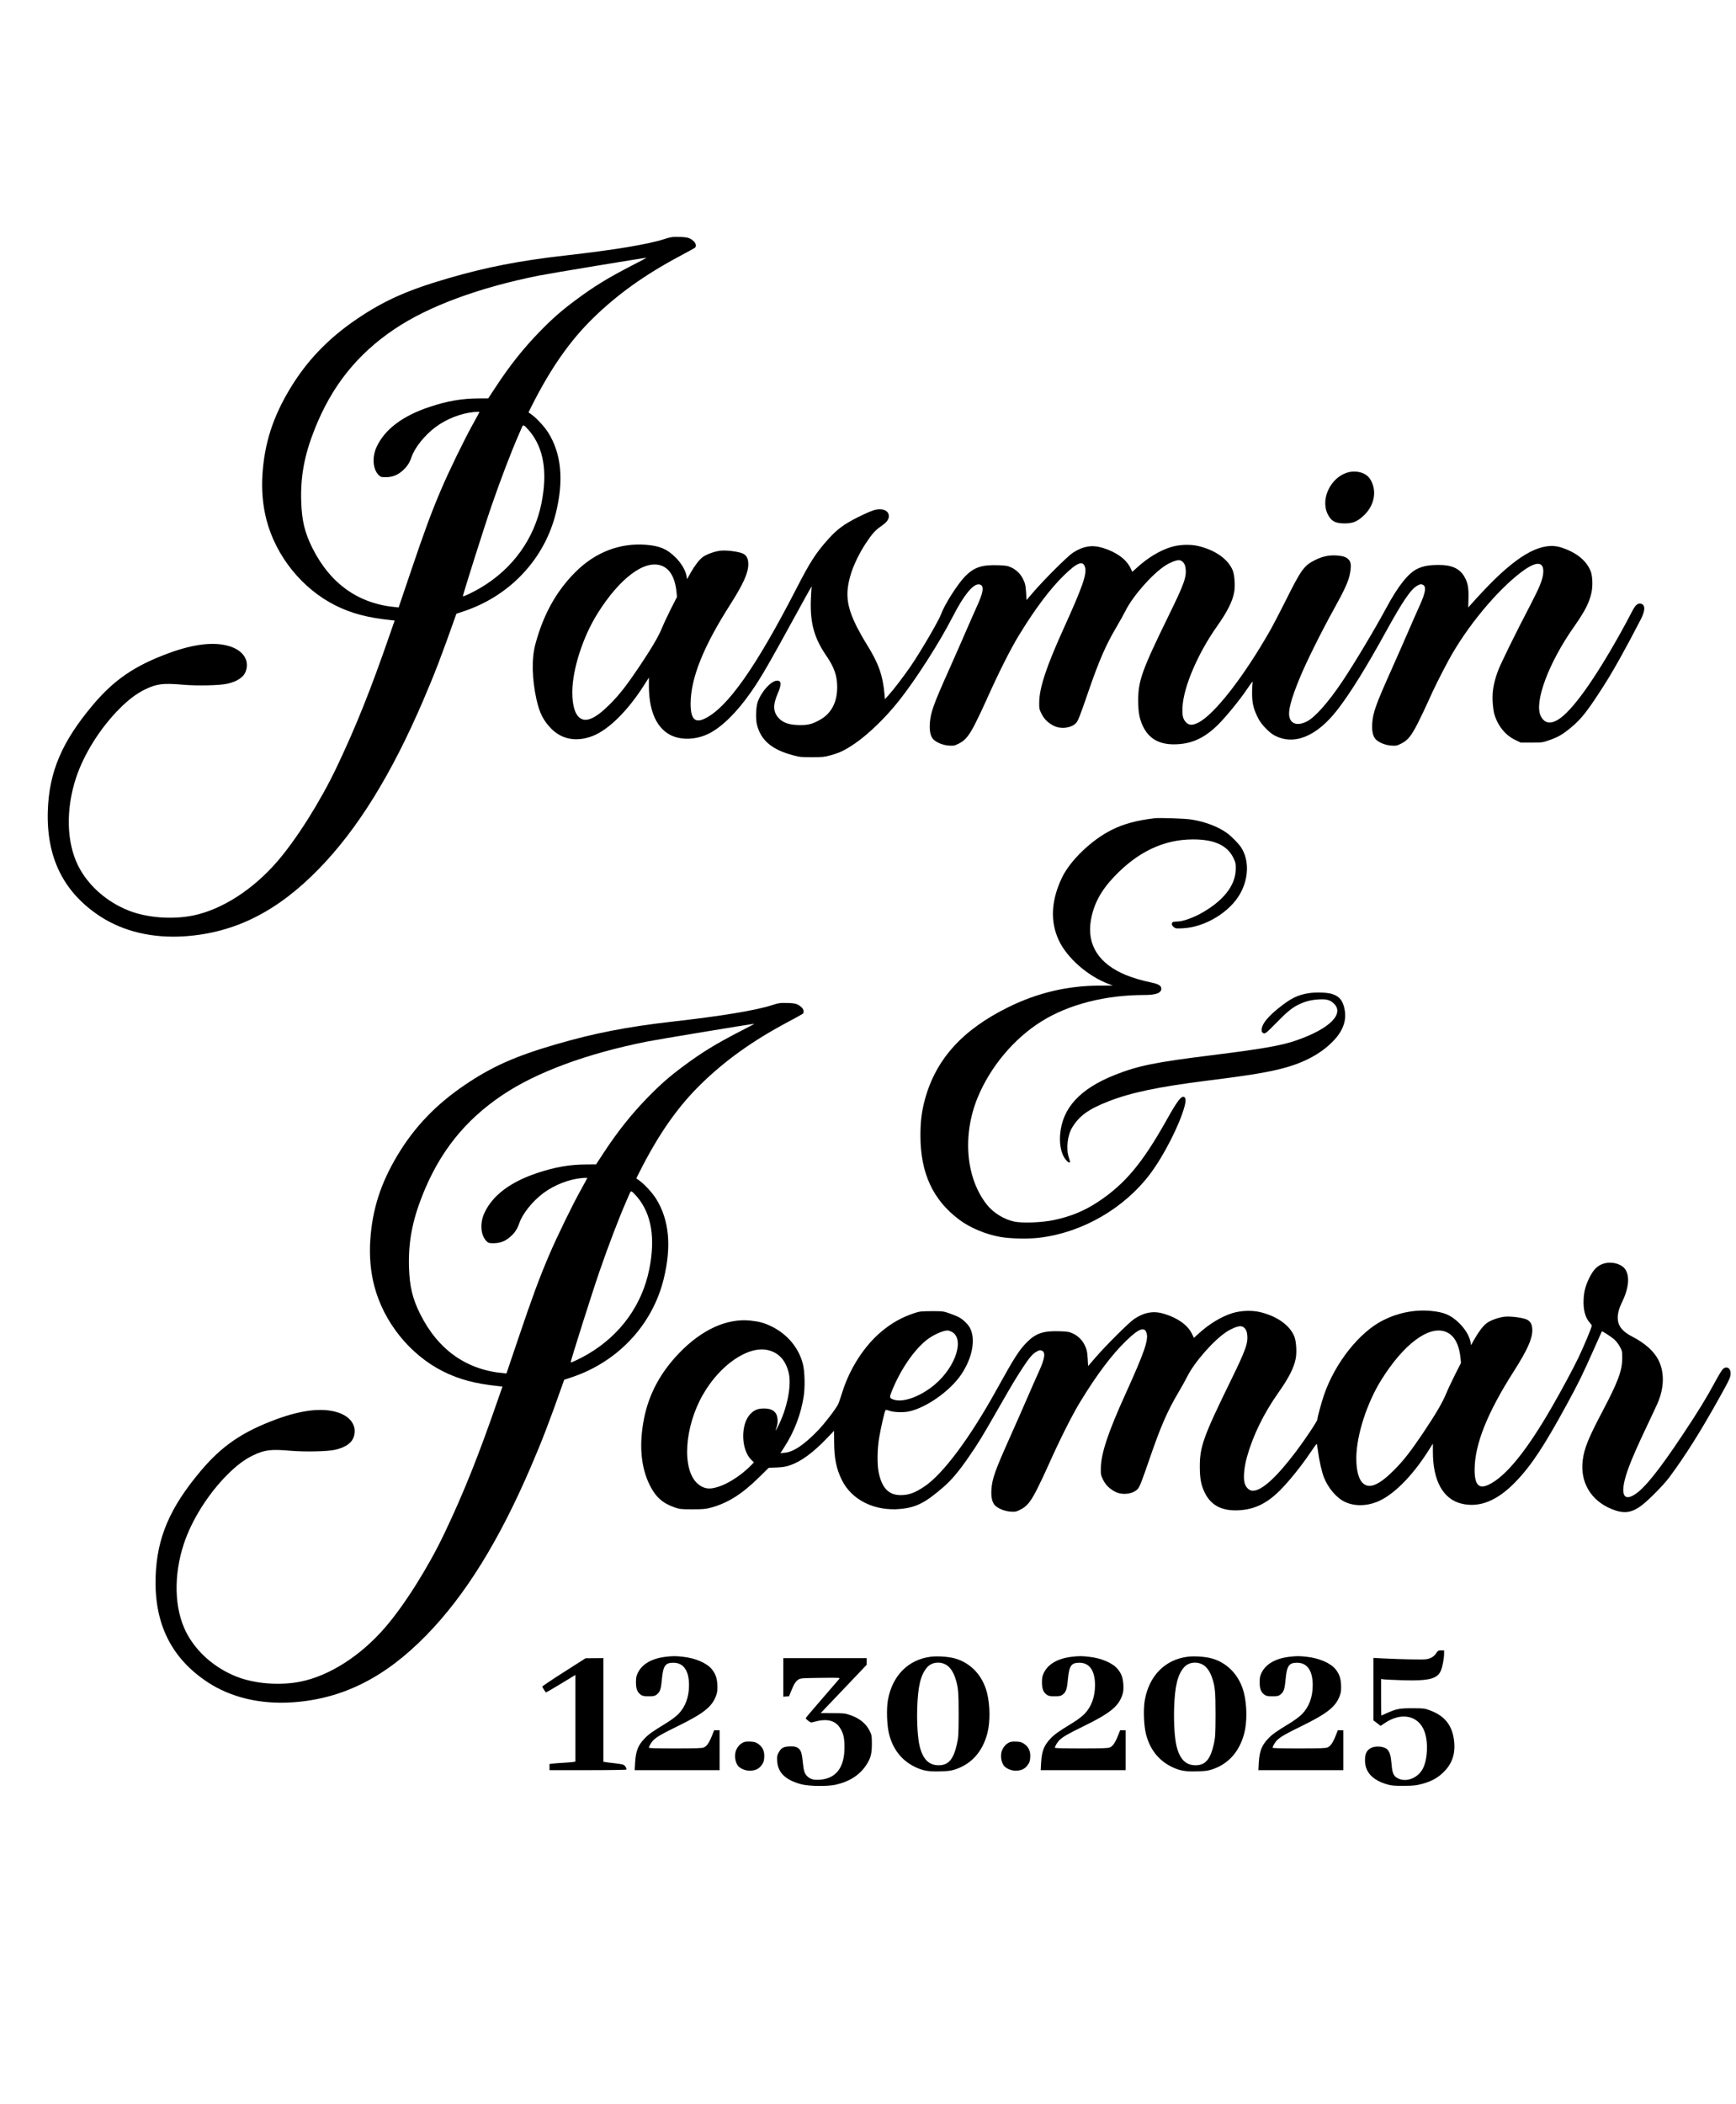 <?xml version="1.0" standalone="no"?>
<!DOCTYPE svg PUBLIC "-//W3C//DTD SVG 20010904//EN"
 "http://www.w3.org/TR/2001/REC-SVG-20010904/DTD/svg10.dtd">
<svg version="1.0" xmlns="http://www.w3.org/2000/svg"
 width="2480pt" height="3005pt" viewBox="0 0 2480 3005"
 preserveAspectRatio="xMidYMid meet">
<g transform="translate(0,3005) scale(0.1,-0.1)"
fill="#000000" stroke="none">
<path d="M9485 26634 c-234 -75 -720 -155 -1420 -234 -643 -73 -1121 -166
-1665 -325 -580 -169 -913 -318 -1296 -577 -416 -281 -724 -603 -967 -1009
-239 -399 -358 -771 -387 -1205 -16 -231 4 -456 57 -659 135 -518 509 -982
982 -1220 230 -115 460 -176 787 -210 l62 -7 -63 -181 c-280 -810 -491 -1337
-767 -1917 -232 -486 -568 -1020 -846 -1342 -349 -404 -793 -689 -1205 -773
-298 -60 -660 -32 -919 71 -316 125 -580 359 -721 639 -168 336 -179 807 -30
1259 113 340 347 712 622 987 129 129 244 216 365 274 166 80 254 91 543 66
201 -17 525 -10 628 14 154 35 244 99 271 193 45 153 -51 288 -244 345 -216
64 -506 30 -862 -101 -485 -179 -779 -379 -1081 -737 -444 -526 -628 -958
-646 -1515 -21 -666 223 -1160 742 -1503 334 -220 758 -320 1219 -288 713 50
1319 354 1911 962 554 568 1038 1350 1492 2409 156 362 266 649 448 1165 l25
70 116 39 c653 221 1142 744 1304 1395 116 467 81 848 -106 1149 -53 85 -162
204 -235 258 l-49 35 41 82 c274 545 549 939 885 1267 345 336 731 613 1229
879 116 62 216 117 223 123 21 18 14 63 -15 90 -55 51 -90 62 -208 64 -101 3
-119 0 -220 -32z m-450 -372 c-353 -182 -546 -300 -820 -504 -192 -143 -324
-258 -500 -439 -236 -241 -436 -494 -637 -801 l-103 -157 -140 -1 c-237 -1
-447 -37 -700 -122 -383 -127 -639 -320 -754 -569 -70 -150 -55 -326 34 -409
23 -22 35 -25 98 -25 95 1 170 31 242 97 63 57 96 108 125 193 47 135 188 311
344 427 155 116 365 197 550 214 42 4 76 4 76 1 0 -3 -39 -74 -86 -159 -126
-225 -347 -679 -462 -948 -143 -336 -242 -606 -436 -1180 l-171 -505 -30 3
c-540 46 -944 331 -1203 847 -109 219 -151 394 -159 665 -11 359 46 664 194
1035 244 614 607 1068 1140 1426 485 326 1204 592 2065 764 139 28 1481 250
1533 254 6 0 -84 -48 -200 -107z m-1469 -2370 c202 -244 258 -585 169 -1030
-103 -509 -411 -936 -872 -1208 -100 -59 -243 -128 -250 -120 -7 6 311 1010
412 1301 127 367 273 750 380 995 21 47 44 100 51 118 13 28 17 31 34 22 11
-6 45 -41 76 -78z"/>
<path d="M19270 23307 c-248 -57 -410 -370 -306 -593 49 -105 110 -139 246
-139 121 1 182 27 277 117 154 148 188 361 83 521 -56 83 -179 121 -300 94z"/>
<path d="M12520 22773 c-46 -8 -129 -42 -262 -108 -202 -102 -298 -172 -426
-315 -177 -197 -259 -325 -452 -700 -582 -1132 -991 -1711 -1315 -1864 -141
-67 -201 0 -199 224 4 360 184 808 562 1400 190 298 262 458 262 582 0 78 -23
125 -74 151 -50 26 -215 50 -306 44 -83 -5 -212 -49 -270 -92 -51 -38 -112
-117 -172 -222 l-53 -94 -7 43 c-14 83 -76 187 -158 268 -120 119 -220 162
-413 179 -377 32 -731 -103 -1017 -389 -274 -274 -458 -606 -572 -1030 -56
-208 -49 -498 17 -793 43 -191 98 -298 210 -413 153 -155 363 -193 591 -105
226 88 499 356 731 720 l73 114 0 -120 c0 -412 147 -675 412 -738 140 -33 307
-11 446 59 185 93 401 306 600 592 144 206 251 392 683 1181 165 301 195 353
184 313 -4 -14 -9 -99 -12 -190 -9 -325 50 -535 223 -787 112 -163 154 -286
154 -447 -1 -219 -85 -377 -250 -468 -107 -59 -162 -73 -280 -73 -146 1 -234
28 -299 93 -87 87 -93 191 -21 357 56 127 54 185 -7 185 -85 0 -225 -154 -279
-305 -25 -73 -31 -243 -10 -326 57 -223 214 -356 518 -436 93 -25 120 -27 268
-27 148 0 175 3 263 27 134 37 205 71 347 167 194 132 442 372 631 611 242
304 578 830 762 1188 173 339 314 505 399 472 59 -22 46 -110 -47 -313 -31
-68 -103 -231 -160 -363 -57 -132 -165 -377 -240 -545 -221 -493 -262 -608
-272 -765 -7 -109 12 -187 54 -227 47 -45 138 -81 220 -86 67 -4 79 -2 137 27
95 46 148 111 238 287 42 82 112 230 156 329 169 379 341 723 465 927 232 381
449 670 649 864 188 183 271 214 299 112 26 -99 -35 -275 -299 -858 -253 -557
-354 -860 -356 -1070 -1 -89 1 -100 32 -162 37 -77 97 -134 179 -175 101 -49
244 -31 313 39 31 32 56 96 177 448 156 452 249 666 408 935 43 72 99 173 125
225 105 209 379 521 564 641 68 45 154 79 197 79 45 0 86 -45 94 -104 20 -130
-11 -220 -239 -686 -382 -781 -436 -930 -436 -1213 0 -170 18 -266 70 -373 84
-172 226 -254 440 -254 245 1 435 85 634 284 116 116 304 346 412 506 75 110
84 120 77 85 -4 -22 -7 -95 -6 -162 2 -137 24 -219 91 -348 43 -83 153 -197
228 -237 280 -150 608 -15 905 372 184 239 412 607 691 1115 243 440 356 605
450 654 35 19 48 21 70 12 59 -22 46 -110 -47 -313 -31 -68 -103 -231 -160
-363 -57 -132 -165 -377 -240 -545 -221 -493 -262 -608 -272 -765 -7 -109 12
-187 54 -227 47 -45 138 -81 220 -86 67 -4 79 -2 137 27 97 47 148 111 243
298 44 87 111 228 149 313 70 160 172 365 285 575 256 474 694 1005 1049 1270
211 158 321 150 306 -20 -7 -90 -54 -206 -176 -440 -217 -415 -437 -862 -473
-963 -59 -164 -80 -285 -74 -422 3 -63 13 -142 21 -175 46 -171 158 -314 302
-382 l79 -38 155 0 c152 0 157 1 257 36 124 44 187 80 307 180 144 119 234
233 456 579 143 222 319 537 543 971 68 132 61 219 -19 219 -42 0 -71 -34
-131 -154 -25 -50 -91 -172 -146 -271 -380 -680 -695 -1116 -891 -1234 -111
-66 -195 -48 -245 53 -98 197 112 760 476 1277 155 221 216 340 248 484 21 95
16 237 -10 305 -61 155 -205 271 -420 341 -265 86 -587 -80 -1031 -533 -92
-93 -290 -309 -298 -325 -1 -1 0 58 2 131 5 154 -10 229 -61 315 -68 113 -178
163 -362 163 -137 0 -222 -15 -305 -54 -131 -62 -277 -246 -445 -558 -159
-296 -450 -784 -628 -1050 -201 -300 -394 -518 -511 -575 -122 -60 -216 -38
-243 55 -27 90 19 266 152 585 86 209 310 659 474 954 165 297 219 417 238
530 18 103 13 154 -19 188 -33 37 -79 53 -166 60 -113 8 -207 -11 -313 -64
-161 -80 -198 -131 -430 -596 -77 -153 -170 -332 -206 -396 -382 -673 -804
-1215 -1035 -1331 -84 -41 -130 -40 -173 3 -46 46 -59 100 -52 222 16 288 218
760 489 1145 149 211 223 356 248 487 18 89 8 244 -18 313 -64 162 -246 293
-492 352 -118 28 -279 22 -400 -17 -155 -49 -329 -155 -475 -289 l-69 -62 -29
60 c-62 123 -200 222 -390 281 -153 48 -284 27 -432 -70 -71 -46 -407 -380
-555 -552 l-105 -122 -6 102 c-7 109 -14 138 -48 206 -35 68 -95 125 -164 157
-55 25 -76 28 -189 32 -233 8 -341 -29 -469 -157 -108 -110 -295 -403 -343
-538 -32 -91 -292 -537 -438 -750 -94 -137 -242 -331 -316 -413 l-50 -55 -6
70 c-25 275 -86 446 -260 723 -40 64 -100 171 -134 237 -153 306 -172 487 -81
775 40 125 121 290 207 420 85 130 138 190 211 239 80 55 112 92 118 137 10
80 -67 126 -177 107z m-3077 -799 c126 -43 201 -172 222 -384 l6 -65 -84 -165
c-46 -91 -105 -217 -131 -280 -55 -131 -144 -282 -328 -557 -171 -255 -280
-395 -413 -528 -199 -200 -334 -264 -426 -202 -75 50 -115 185 -113 382 3 322
154 787 363 1118 313 498 665 763 904 681z"/>
<path d="M16490 18364 c-255 -31 -436 -80 -605 -164 -288 -142 -598 -439 -715
-686 -154 -324 -169 -623 -46 -889 117 -254 415 -515 715 -628 l59 -22 -201
-1 c-449 -2 -876 -103 -1287 -305 -658 -323 -1038 -742 -1196 -1317 -47 -174
-65 -315 -65 -522 1 -535 178 -917 556 -1200 154 -115 374 -207 585 -245 148
-26 408 -31 570 -10 612 77 1206 423 1575 916 197 265 416 696 487 958 22 82
19 125 -8 135 -41 16 -94 -54 -254 -339 -341 -607 -587 -900 -963 -1152 -201
-134 -397 -216 -647 -268 -165 -35 -445 -45 -560 -21 -146 31 -298 124 -390
240 -301 377 -355 988 -135 1528 181 442 521 848 916 1093 389 242 911 375
1464 375 169 0 245 28 245 91 0 40 -38 65 -128 84 -155 33 -269 67 -374 109
-389 158 -565 433 -504 784 40 231 142 421 332 621 339 357 709 532 1124 533
310 1 495 -85 583 -270 29 -60 32 -76 31 -152 -3 -242 -187 -469 -525 -649
-107 -56 -240 -101 -302 -101 -23 0 -52 -3 -64 -6 -32 -9 -30 -47 5 -74 25
-21 35 -22 132 -17 316 16 668 230 816 493 124 221 130 477 18 656 -39 61
-139 163 -210 214 -126 90 -309 159 -504 190 -91 15 -456 27 -530 18z"/>
<path d="M18688 15865 c-153 -25 -251 -74 -426 -215 -122 -98 -202 -187 -227
-254 -22 -58 -13 -99 24 -104 19 -3 50 23 160 136 164 169 238 230 334 276 95
46 172 65 282 73 111 7 163 -6 215 -54 165 -148 -54 -367 -534 -532 -213 -74
-479 -120 -1206 -211 -808 -100 -1052 -150 -1383 -281 -499 -199 -750 -471
-782 -849 -10 -118 7 -230 46 -308 31 -62 78 -107 94 -90 3 3 -4 34 -16 69
-41 122 -20 313 47 425 101 168 234 264 518 375 319 125 709 207 1396 294 534
67 790 106 1010 157 360 82 629 221 819 424 125 134 177 278 152 424 -22 136
-74 202 -185 236 -73 22 -234 26 -338 9z"/>
<path d="M11025 15694 c-234 -75 -720 -155 -1420 -234 -643 -73 -1121 -166
-1665 -325 -580 -169 -913 -318 -1296 -577 -416 -281 -724 -603 -967 -1009
-239 -399 -358 -771 -387 -1205 -16 -231 4 -456 57 -659 135 -518 509 -982
982 -1220 230 -115 460 -176 787 -210 l62 -7 -63 -181 c-280 -810 -491 -1337
-767 -1917 -232 -486 -568 -1020 -846 -1342 -349 -404 -793 -689 -1205 -773
-298 -60 -660 -32 -919 71 -316 125 -580 359 -721 639 -168 336 -179 807 -30
1259 113 340 347 712 622 987 129 129 244 216 365 274 166 80 254 91 543 66
201 -17 525 -10 628 14 154 35 244 99 271 193 45 153 -51 288 -244 345 -216
64 -506 30 -862 -101 -485 -179 -779 -379 -1081 -737 -444 -526 -628 -958
-646 -1515 -21 -666 223 -1160 742 -1503 334 -220 758 -320 1219 -288 713 50
1319 354 1911 962 554 568 1038 1350 1492 2409 156 362 266 649 448 1165 l25
70 116 39 c653 221 1142 744 1304 1395 116 467 81 848 -106 1149 -53 85 -162
204 -235 258 l-49 35 41 82 c274 545 549 939 885 1267 345 336 731 613 1229
879 116 62 216 117 223 123 21 18 14 63 -15 90 -55 51 -90 62 -208 64 -101 3
-119 0 -220 -32z m-450 -372 c-353 -182 -546 -300 -820 -504 -192 -143 -324
-258 -500 -439 -236 -241 -436 -494 -637 -801 l-103 -157 -140 -1 c-237 -1
-447 -37 -700 -122 -383 -127 -639 -320 -754 -569 -70 -150 -55 -326 34 -409
23 -22 35 -25 98 -25 95 1 170 31 242 97 63 57 96 108 125 193 47 135 188 311
344 427 155 116 365 197 550 214 42 4 76 4 76 1 0 -3 -39 -74 -86 -159 -126
-225 -347 -679 -462 -948 -143 -336 -242 -606 -436 -1180 l-171 -505 -30 3
c-540 46 -944 331 -1203 847 -109 219 -151 394 -159 665 -11 359 46 664 194
1035 244 614 607 1068 1140 1426 485 326 1204 592 2065 764 139 28 1481 250
1533 254 6 0 -84 -48 -200 -107z m-1469 -2370 c202 -244 258 -585 169 -1030
-103 -509 -411 -936 -872 -1208 -100 -59 -243 -128 -250 -120 -7 6 311 1010
412 1301 127 367 273 750 380 995 21 47 44 100 51 118 13 28 17 31 34 22 11
-6 45 -41 76 -78z"/>
<path d="M22912 12005 c-91 -28 -146 -82 -206 -202 -54 -107 -78 -196 -83
-308 -8 -148 24 -268 91 -338 14 -15 26 -33 26 -39 0 -23 -115 -299 -189 -453
-86 -177 -234 -453 -379 -705 -363 -631 -662 -999 -907 -1114 -141 -67 -201 0
-199 224 4 360 184 808 562 1400 190 298 262 458 262 582 0 78 -23 125 -74
151 -50 26 -215 50 -306 44 -83 -5 -212 -49 -270 -92 -51 -38 -112 -117 -172
-222 l-53 -94 -7 43 c-14 83 -76 187 -158 268 -120 119 -220 162 -413 179
-232 20 -463 -26 -680 -135 -339 -171 -685 -609 -842 -1064 -38 -112 -95 -320
-95 -350 0 -24 -168 -277 -302 -455 -281 -373 -492 -565 -621 -565 -50 0 -100
47 -117 111 -20 74 -7 225 33 369 87 311 239 622 449 920 149 211 223 356 248
487 18 89 8 244 -18 313 -64 162 -246 293 -492 352 -118 28 -279 22 -400 -17
-155 -49 -329 -155 -475 -289 l-69 -62 -29 60 c-62 123 -200 222 -390 281
-153 48 -284 27 -432 -70 -71 -46 -407 -380 -555 -552 l-105 -122 -6 102 c-7
109 -14 138 -48 206 -35 68 -95 125 -164 157 -55 25 -76 28 -189 32 -232 8
-341 -29 -468 -157 -112 -113 -177 -215 -435 -681 -380 -687 -762 -1199 -1026
-1377 -140 -94 -225 -125 -346 -125 -166 1 -262 99 -309 317 -25 116 -23 333
5 500 23 137 76 371 90 393 6 10 16 9 52 -4 65 -24 200 -29 285 -11 249 53
593 297 749 532 157 235 205 497 123 658 -25 50 -90 115 -150 150 -25 15 -88
41 -140 59 -91 32 -97 33 -258 33 -153 -1 -171 -3 -248 -28 -181 -61 -323
-140 -472 -265 -243 -203 -450 -525 -556 -861 -25 -80 -52 -159 -60 -174 -36
-73 -189 -271 -288 -375 -198 -205 -350 -308 -475 -319 l-62 -6 54 84 c142
218 238 468 278 724 21 132 16 354 -10 460 -57 234 -223 433 -455 545 -98 47
-171 67 -294 80 -338 36 -698 -129 -1022 -466 -266 -278 -429 -581 -499 -930
-74 -370 -47 -694 79 -950 85 -172 184 -261 355 -321 76 -26 90 -28 255 -28
152 0 187 3 263 23 243 65 448 194 695 438 l134 132 111 4 c89 4 129 10 196
33 155 53 327 179 523 384 l103 107 1 -160 c1 -232 31 -381 110 -542 140 -286
470 -449 837 -414 226 22 356 88 617 315 116 101 216 220 361 430 139 202 179
267 423 693 204 356 226 393 347 580 92 141 143 201 201 231 35 19 48 21 70
12 59 -22 46 -110 -47 -313 -31 -68 -103 -231 -160 -363 -57 -132 -165 -377
-240 -545 -221 -493 -262 -608 -272 -765 -7 -109 12 -187 54 -227 47 -45 138
-81 220 -86 67 -4 79 -2 137 27 95 46 148 111 238 287 42 82 112 230 156 329
169 379 341 723 465 927 232 381 449 670 649 864 188 183 271 214 299 112 26
-99 -35 -275 -299 -858 -253 -557 -354 -860 -356 -1070 -1 -89 1 -100 32 -162
37 -77 97 -134 179 -175 101 -49 244 -31 313 39 31 32 56 96 177 448 156 452
249 666 408 935 43 72 99 173 125 225 105 209 379 521 564 641 68 45 154 79
197 79 45 0 86 -45 94 -104 20 -130 -11 -220 -239 -686 -382 -781 -436 -930
-436 -1213 0 -170 18 -266 70 -373 84 -172 226 -254 440 -254 245 1 435 85
634 284 123 122 307 350 424 524 52 78 98 142 102 142 3 0 11 -46 18 -102 16
-130 55 -301 86 -379 61 -152 181 -293 297 -347 132 -63 298 -64 455 -3 228
88 506 363 739 732 l65 102 0 -120 c0 -412 147 -675 412 -738 256 -60 508 42
768 311 226 234 405 505 737 1114 163 299 215 404 395 809 55 124 101 227 102
228 5 6 130 -76 174 -113 27 -24 63 -69 82 -105 33 -61 35 -69 35 -164 -1
-180 -59 -337 -282 -760 -204 -387 -262 -531 -283 -703 -38 -310 117 -571 410
-692 176 -72 288 -59 435 53 98 74 316 295 391 397 233 314 447 655 712 1130
150 269 164 299 165 356 1 80 -63 112 -115 57 -14 -16 -61 -93 -104 -173 -120
-224 -238 -418 -460 -751 -337 -507 -545 -768 -688 -861 -185 -120 -219 39
-85 395 52 139 133 322 271 612 60 127 123 260 138 296 95 218 100 441 13 614
-65 129 -192 242 -380 339 -178 93 -232 199 -188 369 8 31 28 83 44 115 106
211 119 399 34 493 -60 66 -191 95 -291 64z m-9329 -969 c205 -85 80 -499
-230 -760 -201 -169 -448 -260 -584 -215 -64 22 -66 28 -29 121 121 303 317
590 501 734 90 69 220 129 292 133 10 1 32 -5 50 -13z m7060 -2 c126 -43 201
-172 222 -384 l6 -65 -84 -165 c-46 -91 -105 -217 -131 -280 -55 -131 -144
-282 -328 -557 -171 -255 -280 -395 -413 -528 -199 -200 -334 -264 -426 -202
-75 50 -115 185 -113 382 3 322 154 787 363 1118 313 498 665 763 904 681z
m-9674 -265 c153 -35 252 -141 297 -319 46 -182 -20 -516 -155 -777 -34 -66
-38 -66 -15 1 22 63 15 152 -14 193 -34 48 -85 68 -172 68 -85 -1 -133 -20
-189 -77 -144 -146 -137 -513 13 -657 l36 -35 -32 -34 c-165 -171 -390 -307
-555 -335 -84 -15 -153 7 -220 67 -224 202 -187 805 79 1269 242 424 646 701
927 636z"/>
<path d="M20519 6443 c-34 -52 -80 -80 -147 -89 -56 -7 -356 -1 -619 12 l-133
7 0 -446 0 -446 52 -39 51 -40 57 39 c238 162 484 112 569 -117 56 -148 46
-394 -20 -527 -69 -139 -238 -206 -359 -144 -60 30 -80 72 -90 197 -11 124
-24 171 -55 209 -48 56 -186 65 -256 18 -50 -34 -69 -80 -69 -167 0 -171 110
-287 330 -347 51 -14 100 -18 225 -17 138 1 174 5 257 27 136 36 228 86 314
172 113 113 162 246 150 410 -19 245 -129 391 -359 473 -66 24 -85 26 -237 26
-183 1 -232 -8 -369 -70 -41 -19 -75 -34 -77 -34 -2 0 -4 117 -4 261 l0 261
43 -6 c23 -3 144 -8 268 -12 374 -11 494 20 544 140 22 51 45 175 45 237 l0
49 -43 0 c-39 0 -46 -4 -68 -37z"/>
<path d="M9510 6389 c-197 -23 -336 -103 -397 -227 -23 -48 -28 -70 -28 -137
0 -93 19 -142 69 -178 26 -18 44 -22 113 -22 67 0 86 4 110 21 52 39 65 75 78
218 19 198 48 240 165 240 145 0 224 -114 223 -324 -1 -168 -52 -305 -152
-409 -34 -34 -104 -87 -176 -131 -197 -120 -251 -159 -308 -219 -92 -96 -124
-178 -134 -343 l-6 -108 606 0 607 0 0 285 0 285 -39 0 -39 0 -31 -78 c-41
-102 -75 -151 -117 -168 -27 -11 -109 -14 -409 -14 -253 0 -375 3 -375 10 0
21 39 86 67 111 54 50 123 89 344 197 380 186 499 283 554 451 13 40 16 75 13
140 -5 95 -26 156 -78 221 -70 88 -234 160 -412 179 -109 12 -140 12 -248 0z"/>
<path d="M13298 6390 c-324 -40 -553 -272 -614 -622 -22 -126 -14 -358 16
-478 54 -219 178 -378 365 -471 115 -57 199 -72 370 -66 119 3 152 8 220 31
228 78 382 253 450 512 42 161 40 402 -5 580 -64 251 -240 434 -472 493 -89
23 -239 32 -330 21z m219 -116 c53 -31 99 -97 128 -183 43 -128 50 -198 50
-526 -1 -284 -3 -319 -23 -415 -49 -224 -121 -310 -262 -310 -139 0 -223 83
-270 264 -29 114 -43 327 -37 546 10 322 50 486 144 591 64 71 180 86 270 33z"/>
<path d="M15310 6389 c-197 -23 -336 -103 -397 -227 -23 -48 -28 -70 -28 -137
0 -93 19 -142 69 -178 26 -18 44 -22 113 -22 67 0 86 4 110 21 52 39 65 75 78
218 19 198 48 240 165 240 145 0 224 -114 223 -324 -1 -168 -52 -305 -152
-409 -34 -34 -104 -87 -176 -131 -197 -120 -251 -159 -308 -219 -92 -96 -124
-178 -134 -343 l-6 -108 606 0 607 0 0 285 0 285 -39 0 -39 0 -31 -78 c-41
-102 -75 -151 -117 -168 -27 -11 -109 -14 -409 -14 -253 0 -375 3 -375 10 0
21 39 86 67 111 54 50 123 89 344 197 380 186 499 283 554 451 13 40 16 75 13
140 -5 95 -26 156 -78 221 -70 88 -234 160 -412 179 -109 12 -140 12 -248 0z"/>
<path d="M16968 6390 c-324 -40 -553 -272 -614 -622 -22 -126 -14 -358 16
-478 54 -219 178 -378 365 -471 115 -57 199 -72 370 -66 119 3 152 8 220 31
228 78 382 253 450 512 42 161 40 402 -5 580 -64 251 -240 434 -472 493 -89
23 -239 32 -330 21z m219 -116 c53 -31 99 -97 128 -183 43 -128 50 -198 50
-526 -1 -284 -3 -319 -23 -415 -49 -224 -121 -310 -262 -310 -139 0 -223 83
-270 264 -29 114 -43 327 -37 546 10 322 50 486 144 591 64 71 180 86 270 33z"/>
<path d="M18420 6389 c-197 -23 -336 -103 -397 -227 -23 -48 -28 -70 -28 -137
0 -93 19 -142 69 -178 26 -18 44 -22 113 -22 67 0 86 4 110 21 52 39 65 75 78
218 19 198 48 240 165 240 145 0 224 -114 223 -324 -1 -168 -52 -305 -152
-409 -34 -34 -104 -87 -176 -131 -197 -120 -251 -159 -308 -219 -92 -96 -124
-178 -134 -343 l-6 -108 606 0 607 0 0 285 0 285 -39 0 -39 0 -31 -78 c-41
-102 -75 -151 -117 -168 -27 -11 -109 -14 -409 -14 -253 0 -375 3 -375 10 0
21 39 86 67 111 54 50 123 89 344 197 380 186 499 283 554 451 13 40 16 75 13
140 -5 95 -26 156 -78 221 -70 88 -234 160 -412 179 -109 12 -140 12 -248 0z"/>
<path d="M8056 6171 c-170 -108 -308 -201 -308 -207 1 -13 45 -84 53 -84 4 0
99 56 213 125 l206 125 0 -619 0 -619 -37 -6 c-21 -3 -83 -8 -138 -11 -55 -3
-121 -8 -147 -11 l-48 -6 0 -44 0 -44 550 0 c334 0 550 4 550 9 0 27 -22 59
-47 69 -15 6 -75 16 -133 22 -58 6 -115 13 -127 16 l-23 4 0 740 0 740 -127
-1 -128 -1 -309 -197z"/>
<path d="M11190 6094 l0 -275 41 3 41 3 33 82 c40 99 66 137 108 161 28 15 69
17 311 20 269 3 279 3 265 -15 -8 -10 -119 -138 -246 -285 -128 -147 -233
-271 -233 -276 0 -5 16 -22 37 -37 35 -27 38 -28 82 -15 183 51 301 23 372
-88 49 -77 63 -142 63 -277 0 -285 -118 -442 -346 -461 -87 -8 -139 5 -182 45
-41 38 -54 76 -66 192 -12 130 -25 175 -57 205 -31 29 -74 38 -153 32 -72 -5
-106 -27 -138 -89 -20 -37 -23 -55 -19 -119 8 -165 118 -271 342 -331 111 -30
382 -33 497 -6 201 47 342 140 436 285 61 94 77 157 77 297 0 109 -2 125 -27
177 -51 110 -148 190 -286 236 -70 24 -91 26 -247 26 l-171 1 328 344 328 345
0 48 0 48 -595 0 -595 0 0 -276z"/>
<path d="M10615 5165 c-45 -24 -72 -53 -95 -100 -37 -76 -19 -198 36 -247 44
-38 115 -61 176 -55 71 6 114 30 153 85 24 35 30 55 33 110 4 84 -23 143 -86
187 -37 25 -54 30 -115 33 -52 2 -80 -2 -102 -13z"/>
<path d="M14415 5165 c-45 -24 -72 -53 -95 -100 -37 -76 -19 -198 36 -247 44
-38 115 -61 176 -55 71 6 114 30 153 85 24 35 30 55 33 110 4 84 -23 143 -86
187 -37 25 -54 30 -115 33 -52 2 -80 -2 -102 -13z"/>
</g>
</svg>
